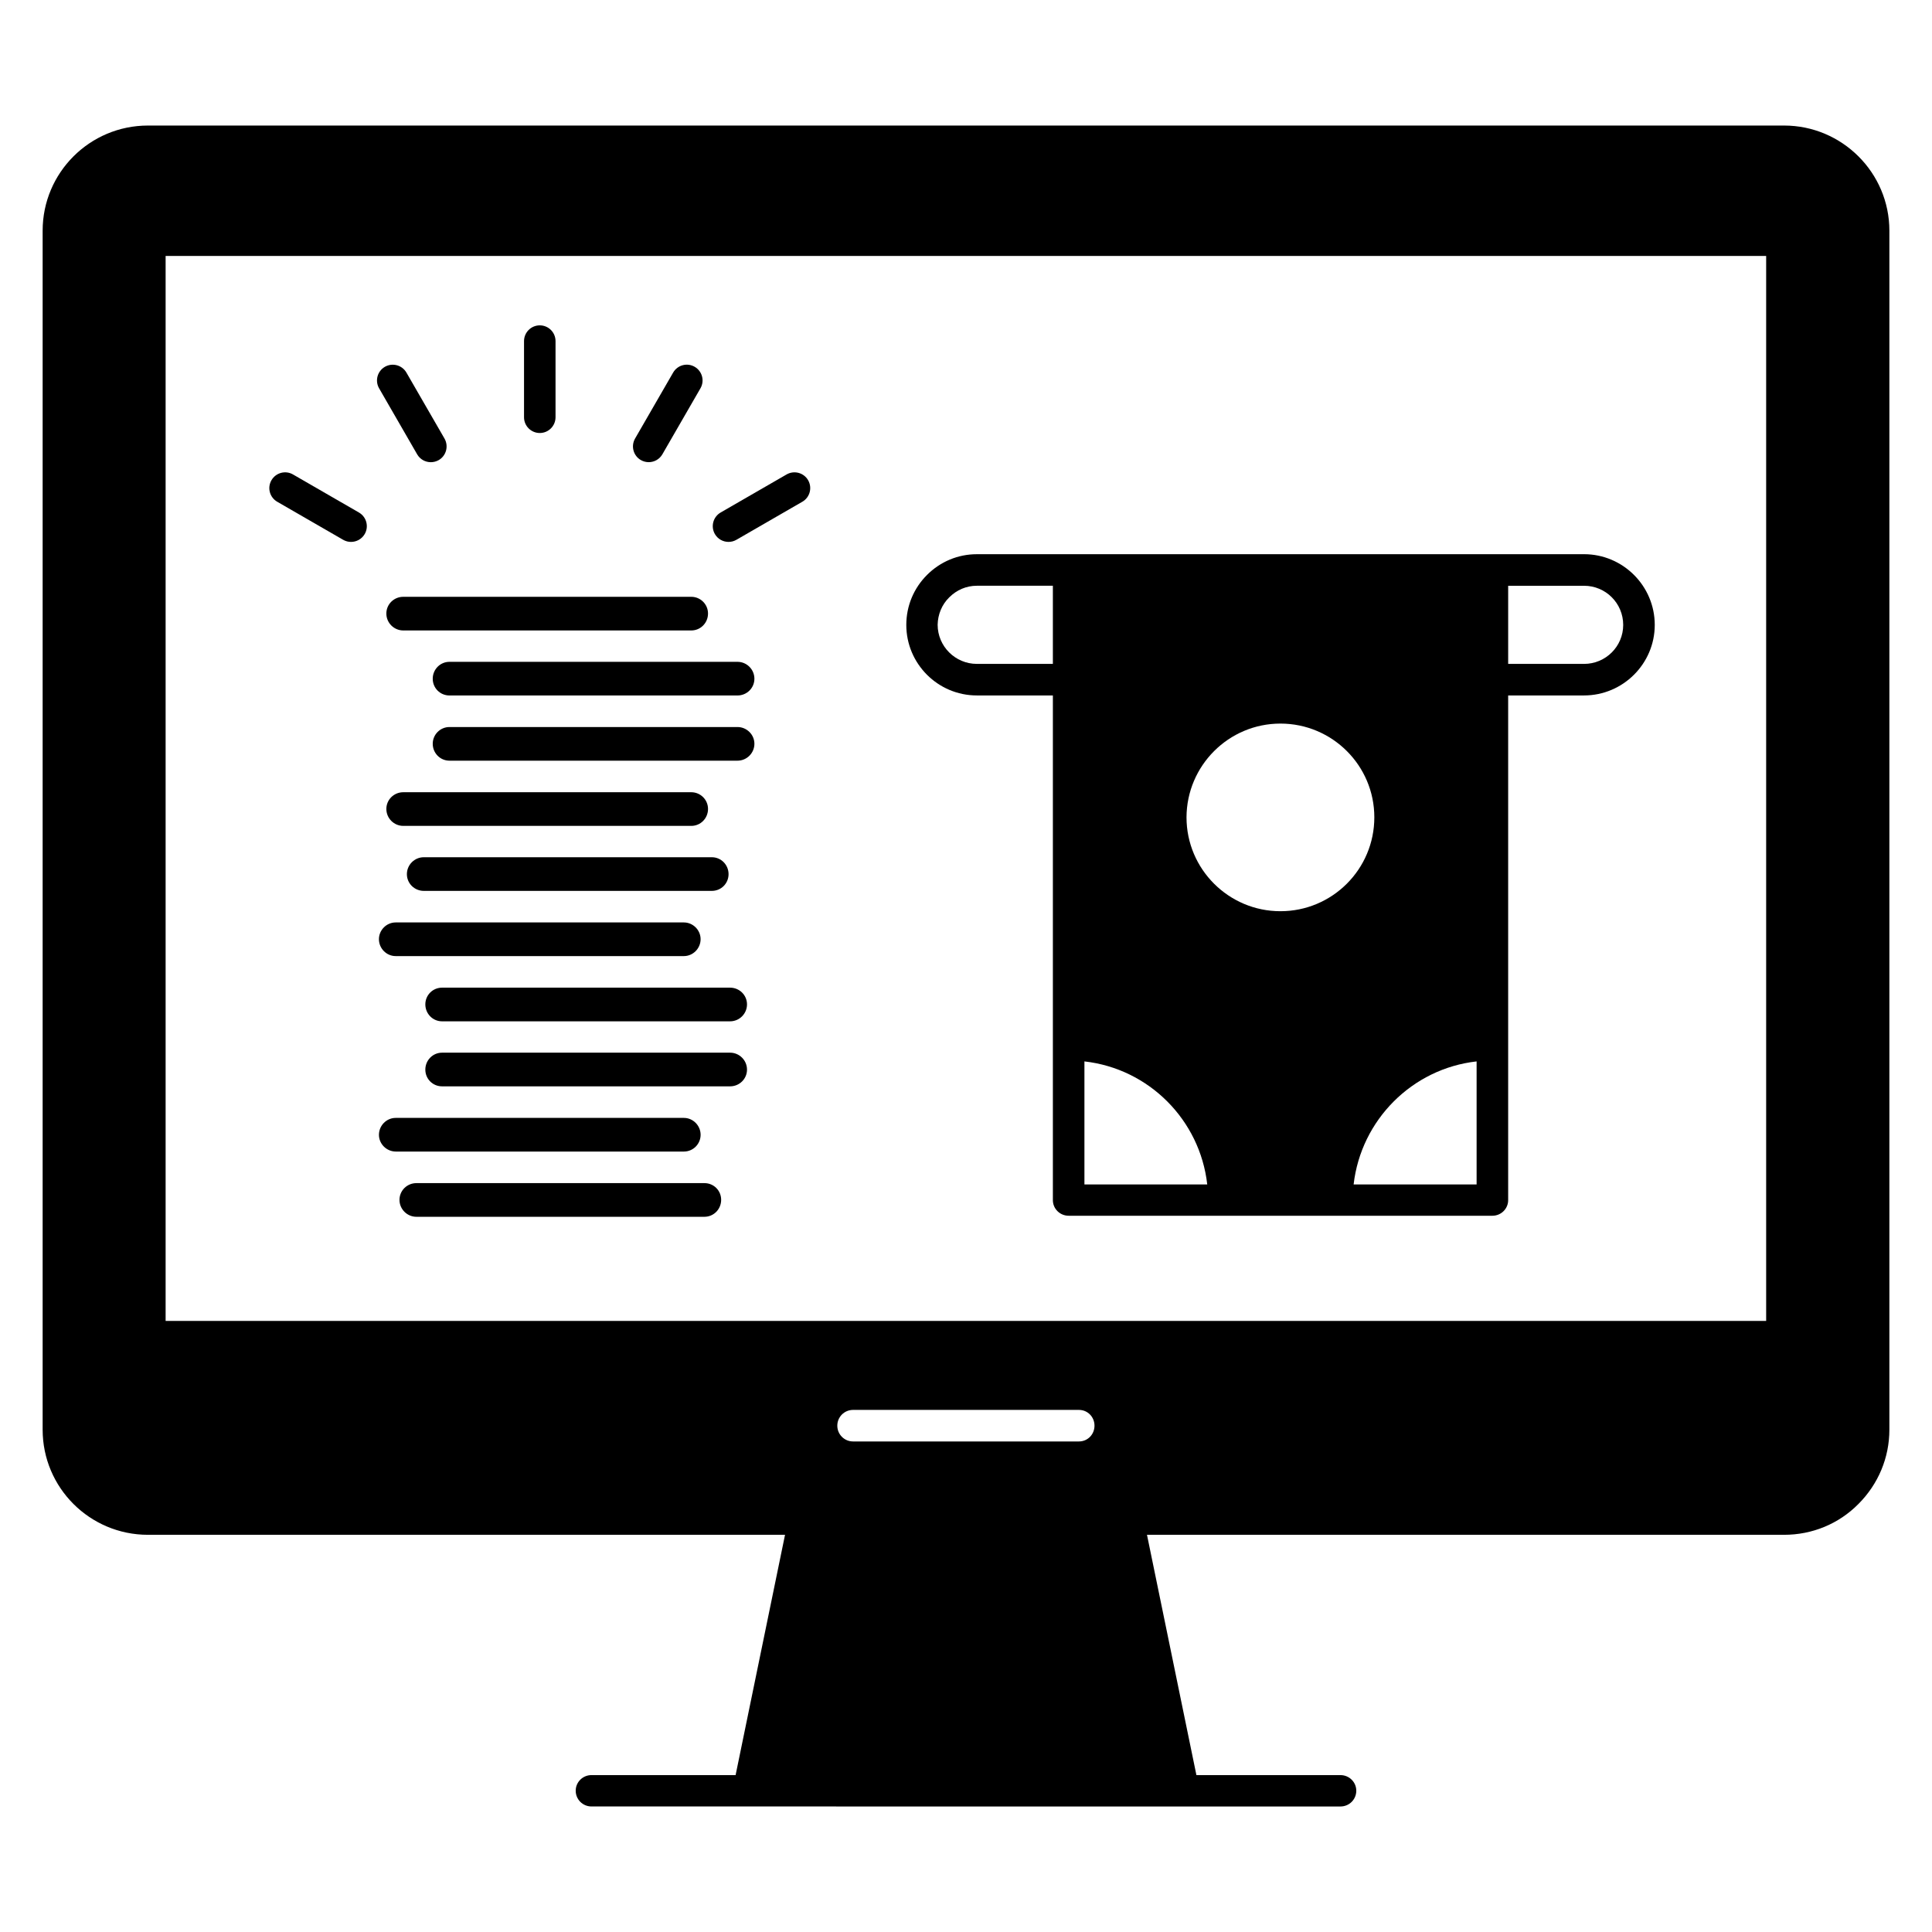 <?xml version="1.0" encoding="UTF-8"?>
<!-- Uploaded to: SVG Repo, www.svgrepo.com, Generator: SVG Repo Mixer Tools -->
<svg fill="#000000" width="800px" height="800px" version="1.1" viewBox="144 144 512 512" xmlns="http://www.w3.org/2000/svg">
 <g>
  <path d="m616.79 177.27h-433.58c-15.418 0-27.91 12.496-27.91 27.859v317.75c0 15.371 12.496 27.859 27.91 27.859h168.83l-13.098 63.68h-38.195c-2.316 0-4.18 1.863-4.18 4.133 0 2.316 1.863 4.18 4.18 4.18l156.89 0.004h0.051 41.562c2.316 0 4.18-1.863 4.18-4.18 0-2.266-1.863-4.133-4.18-4.133h-38.188l-13.098-63.684h168.83c7.453 0 14.461-2.871 19.699-8.16 5.289-5.289 8.211-12.289 8.211-19.699v-317.75c0-15.367-12.547-27.859-27.91-27.859zm-186.86 348.73h-59.855c-2.316 0-4.18-1.863-4.18-4.18 0-2.316 1.863-4.18 4.18-4.18h59.852c2.316 0 4.125 1.863 4.125 4.18 0.004 2.316-1.805 4.18-4.121 4.18zm182.12-31.941h-424.16v-282.23h424.16z"/>
  <path d="m330.68 457.54h-76.328c-2.469 0-4.484 1.965-4.484 4.434s2.016 4.488 4.484 4.488h76.328c2.469 0 4.434-2.016 4.434-4.488 0-2.477-1.965-4.434-4.434-4.434z"/>
  <path d="m329.67 444.74c0-2.469-2.016-4.484-4.434-4.484h-76.379c-2.418 0-4.434 2.012-4.434 4.484 0 2.418 2.016 4.434 4.484 4.434h76.328c2.469 0 4.434-2.016 4.434-4.434z"/>
  <path d="m337.48 422.97h-76.328c-2.469 0-4.434 2.016-4.434 4.488 0 2.473 1.965 4.434 4.434 4.434h76.328c2.469 0 4.484-1.965 4.484-4.434s-2.016-4.488-4.484-4.488z"/>
  <path d="m337.48 405.74h-76.328c-2.469 0-4.434 1.969-4.434 4.434 0 2.469 1.965 4.488 4.434 4.488h76.328c2.469 0 4.484-2.016 4.484-4.488 0-2.469-2.016-4.434-4.484-4.434z"/>
  <path d="m244.42 392.89c0 2.469 2.016 4.484 4.434 4.484h76.379c2.418 0 4.434-2.016 4.434-4.484 0-2.418-2.016-4.434-4.434-4.434h-76.379c-2.418 0-4.434 2.016-4.434 4.434z"/>
  <path d="m251.83 375.66c0 2.469 2.016 4.434 4.484 4.434h76.328c2.469 0 4.434-1.965 4.434-4.434s-1.965-4.484-4.434-4.484h-76.328c-2.469 0-4.484 2.016-4.484 4.484z"/>
  <path d="m327.2 353.95h-76.328c-2.469 0-4.484 1.965-4.484 4.434s2.016 4.484 4.484 4.484h76.328c2.469 0 4.434-2.016 4.434-4.484s-2.016-4.434-4.434-4.434z"/>
  <path d="m339.44 319.39h-76.328c-2.469 0-4.434 2.016-4.434 4.484s1.965 4.434 4.434 4.434h76.328c2.469 0 4.484-1.965 4.484-4.434 0-2.473-2.016-4.484-4.484-4.484z"/>
  <path d="m339.44 336.67h-76.328c-2.469 0-4.434 2.016-4.434 4.434 0 2.469 1.965 4.484 4.434 4.484h76.328c2.469 0 4.484-2.016 4.484-4.484 0-2.418-2.016-4.434-4.484-4.434z"/>
  <path d="m250.87 302.16c-2.469 0-4.484 1.965-4.484 4.434s2.016 4.484 4.484 4.484h76.328c2.469 0 4.434-2.016 4.434-4.484s-2.016-4.434-4.434-4.434z"/>
  <path d="m402.87 328.3h20.152v133.76c0 2.262 1.863 4.125 4.18 4.125h112.3c2.316 0 4.176-1.863 4.176-4.125v-133.76h20.102c10.328 0 18.746-8.414 18.746-18.691 0-10.328-8.418-18.742-18.746-18.742l-160.91 0.004c-4.988 0-9.672 1.965-13.199 5.492-3.527 3.527-5.492 8.211-5.492 13.25 0 10.277 8.363 18.688 18.691 18.688zm140.81-29.066h20.102c5.75 0 10.383 4.637 10.383 10.379 0 5.691-4.637 10.328-10.383 10.328h-20.102zm-8.363 126.05v32.602h-32.594c1.965-17.082 15.516-30.688 32.594-32.602zm-51.992-89.527c13.75 0 24.887 11.133 24.887 24.836 0 13.754-11.141 24.887-24.887 24.887-13.703 0-24.887-11.133-24.887-24.887 0.051-13.699 11.184-24.836 24.887-24.836zm-51.941 89.527c17.078 1.918 30.625 15.516 32.547 32.602h-32.547zm-35.82-122.98c1.965-1.965 4.535-3.074 7.305-3.074h20.152v20.707h-20.152c-5.691 0-10.383-4.637-10.383-10.379 0.055-2.719 1.113-5.34 3.078-7.254z"/>
  <path d="m287.05 258.75c2.301 0 4.172-1.867 4.172-4.176v-20.176c0-2.309-1.867-4.176-4.172-4.176-2.309 0-4.176 1.867-4.176 4.176v20.176c-0.004 2.305 1.867 4.176 4.176 4.176z"/>
  <path d="m254.55 264.4c0.777 1.344 2.18 2.086 3.629 2.086 0.711 0 1.422-0.18 2.086-0.555 1.996-1.152 2.676-3.707 1.527-5.715l-10.086-17.473c-1.152-1.996-3.703-2.68-5.707-1.535-1.996 1.152-2.684 3.707-1.531 5.707z"/>
  <path d="m217.47 276.97 17.477 10.086c0.66 0.379 1.367 0.555 2.074 0.555 1.445 0 2.848-0.742 3.633-2.086 1.152-1.996 0.469-4.543-1.535-5.707l-17.477-10.086c-1.996-1.152-4.539-0.465-5.703 1.535-1.16 2-0.469 4.551 1.531 5.703z"/>
  <path d="m337.07 287.61c0.711 0 1.426-0.176 2.082-0.555l17.48-10.09c1.996-1.152 2.676-3.699 1.527-5.707-1.152-1.988-3.699-2.672-5.699-1.527l-17.477 10.086c-1.996 1.152-2.684 3.707-1.535 5.707 0.777 1.348 2.188 2.086 3.621 2.086z"/>
  <path d="m313.83 265.92c0.66 0.379 1.375 0.559 2.086 0.559 1.445 0 2.84-0.746 3.621-2.086l10.09-17.488c1.152-1.996 0.469-4.539-1.531-5.699s-4.543-0.473-5.707 1.531l-10.086 17.477c-1.148 2.004-0.469 4.559 1.527 5.707z"/>
 </g>
</svg>